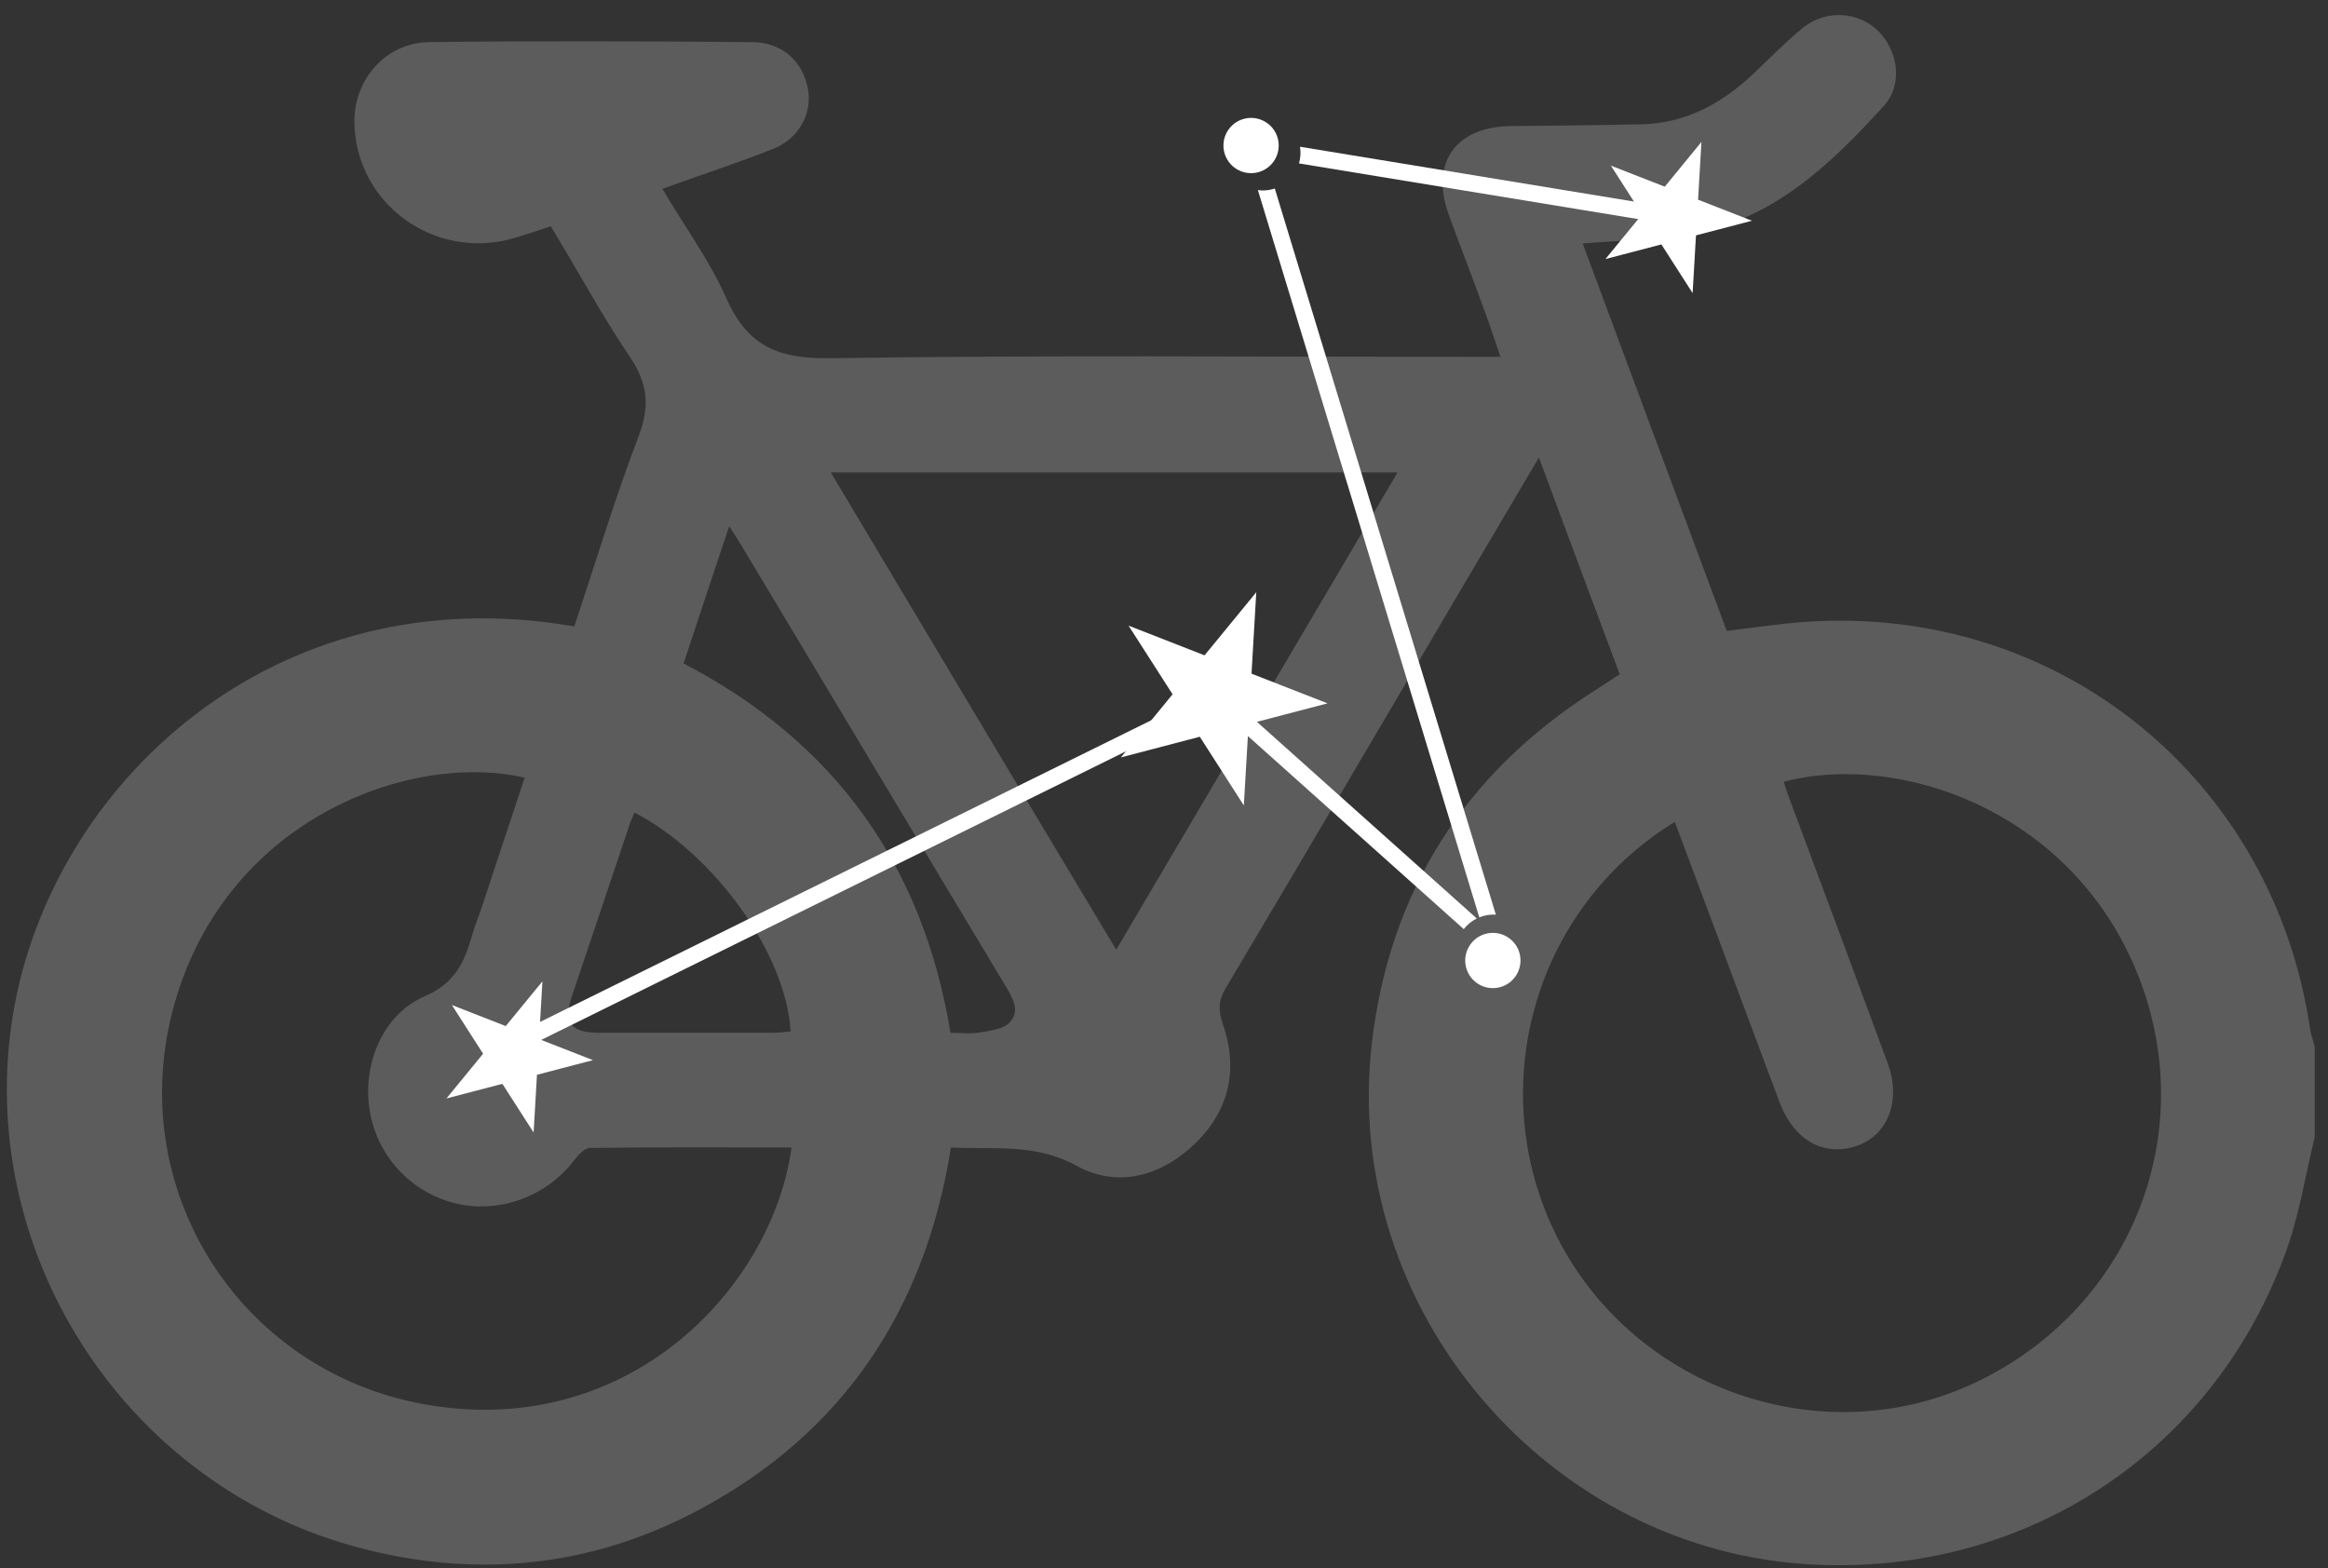 <svg width="141" height="95" viewBox="0 0 141 95" fill="none" xmlns="http://www.w3.org/2000/svg">
<rect x="0" y="0" width="141" height="95" fill="#333333" stroke="none"/>
<circle cx="75.774" cy="8.815" r="1.674" transform="rotate(165.342 75.774 8.815)" fill="white"/>
<path fill-rule="evenodd" clip-rule="evenodd" d="M88.654 56.279C88.862 56.012 89.13 55.79 89.445 55.635L74.038 41.853L73.784 41.626L73.479 41.777L31.36 62.567L31.806 63.47L73.62 42.831L88.654 56.279ZM89.596 55.567C89.686 55.531 89.78 55.499 89.876 55.474C90.119 55.411 90.363 55.389 90.6 55.404L77.21 11.418C77.162 11.434 77.114 11.449 77.064 11.462C76.769 11.539 76.472 11.555 76.187 11.517L89.596 55.567ZM78.675 9.899C78.769 9.579 78.794 9.235 78.737 8.888L102.151 12.732L101.988 13.726L78.675 9.899Z" fill="white"/>
<circle cx="90.418" cy="58.18" r="1.674" transform="rotate(165.342 90.418 58.18)" fill="white"/>
<path d="M75.335 48.787L72.668 44.627L67.888 45.878L71.02 42.056L68.354 37.897L72.956 39.695L76.089 35.873L75.801 40.806L80.403 42.604L75.623 43.855L75.335 48.787Z" fill="white"/>
<path d="M102.517 17.754L100.626 14.805L97.237 15.691L99.458 12.982L97.568 10.033L100.831 11.308L103.051 8.598L102.847 12.096L106.11 13.371L102.721 14.257L102.517 17.754Z" fill="white"/>
<path d="M32.319 68.599L30.428 65.65L27.039 66.536L29.26 63.827L27.369 60.877L30.632 62.152L32.853 59.443L32.649 62.94L35.912 64.215L32.523 65.102L32.319 68.599Z" fill="white"/>
<path opacity="0.2" d="M140.195 68.877C139.648 71.12 139.293 73.417 138.527 75.605C134.233 87.804 122.855 95.38 109.945 94.778C93.808 94.04 81.227 79.298 83.087 63.215C84.153 53.971 88.721 46.86 96.543 41.854C97.036 41.526 97.528 41.225 98.102 40.842C96.489 36.521 94.875 32.227 93.207 27.714C90.909 31.625 88.721 35.29 86.56 38.983C82.458 45.957 78.355 52.931 74.225 59.879C73.787 60.617 73.787 61.219 74.061 62.012C74.991 64.692 74.499 67.154 72.475 69.178C70.396 71.229 67.743 71.995 65.227 70.628C62.71 69.233 60.249 69.643 57.596 69.506C56.037 79.325 51.086 86.792 42.306 91.469C35.688 94.997 28.631 95.654 21.41 93.657C7.379 89.773 -1.564 75.633 0.788 61.438C3.085 47.571 16.542 34.77 34.785 37.943C36.07 34.087 37.246 30.176 38.696 26.374C39.38 24.569 39.216 23.201 38.149 21.615C36.453 19.099 35.004 16.418 33.363 13.71C32.569 13.957 31.831 14.23 31.038 14.449C26.252 15.789 21.52 12.288 21.465 7.392C21.438 4.794 23.38 2.579 26.005 2.551C32.515 2.469 39.024 2.496 45.534 2.551C47.339 2.551 48.597 3.673 48.925 5.341C49.226 6.845 48.406 8.404 46.792 9.033C44.659 9.881 42.443 10.592 40.118 11.44C41.459 13.71 42.99 15.789 44.002 18.087C45.288 20.986 47.175 21.752 50.293 21.697C63.203 21.505 76.139 21.615 89.049 21.615C89.596 21.615 90.143 21.615 90.882 21.615C90.526 20.603 90.253 19.727 89.924 18.852C89.213 16.883 88.447 14.941 87.736 12.972C86.615 9.854 88.174 7.666 91.511 7.638C94.136 7.611 96.789 7.584 99.415 7.529C102.096 7.474 104.284 6.271 106.198 4.466C107.183 3.536 108.14 2.551 109.207 1.676C110.602 0.555 112.598 0.691 113.802 1.922C114.978 3.126 115.251 5.15 114.103 6.408C110.875 9.963 107.402 13.3 102.396 14.175C100.318 14.531 98.157 14.558 95.859 14.75C98.759 22.545 101.658 30.367 104.584 38.217C106.198 38.025 107.757 37.779 109.343 37.67C124.66 36.603 137.706 47.16 139.922 62.368C139.977 62.723 140.113 63.051 140.195 63.407C140.195 65.239 140.195 67.072 140.195 68.877ZM101.439 49.786C92.714 55.12 89.733 66.361 94.519 75.332C99.278 84.194 110.328 87.995 119.381 83.865C128.899 79.517 133.303 68.904 129.556 59.222C125.699 49.239 115.197 45.492 108.031 47.352C108.167 47.762 108.304 48.2 108.468 48.61C110.438 53.889 112.407 59.167 114.349 64.446C115.142 66.607 114.376 68.686 112.571 69.369C110.574 70.108 108.742 69.151 107.839 66.908C107.511 66.06 107.21 65.212 106.882 64.364C105.077 59.496 103.272 54.709 101.439 49.786ZM47.941 69.506C43.811 69.506 39.763 69.479 35.742 69.534C35.414 69.534 35.004 69.971 34.758 70.299C33.117 72.46 30.245 73.527 27.619 72.898C24.857 72.241 22.75 69.944 22.368 67.099C21.985 64.419 23.188 61.438 25.732 60.344C27.564 59.55 28.139 58.265 28.604 56.624C28.74 56.132 28.932 55.667 29.096 55.202C29.998 52.494 30.874 49.813 31.776 47.106C24.774 45.492 13.424 49.704 10.443 61.274C7.571 72.405 14.846 83.428 26.252 85.151C38.368 87.011 46.819 77.793 47.941 69.506ZM67.606 57.526C73.35 47.762 78.957 38.272 84.646 28.617C73.104 28.617 61.835 28.617 50.32 28.617C56.091 38.272 61.753 47.79 67.606 57.526ZM38.423 49.212C38.286 49.54 38.149 49.868 38.04 50.224C36.891 53.615 35.77 57.007 34.621 60.398C34.101 61.93 34.593 62.559 36.262 62.559C39.763 62.559 43.264 62.559 46.737 62.559C47.12 62.559 47.503 62.504 47.886 62.477C47.612 57.773 43.264 51.728 38.423 49.212ZM41.404 40.186C50.539 44.945 55.9 52.385 57.568 62.559C58.225 62.559 58.826 62.641 59.401 62.532C60.002 62.422 60.741 62.34 61.124 61.957C61.808 61.274 61.37 60.508 60.932 59.769C55.599 50.908 50.293 42.019 44.959 33.13C44.741 32.774 44.522 32.418 44.166 31.871C43.182 34.798 42.306 37.451 41.404 40.186Z" fill="white"/>
</svg>
